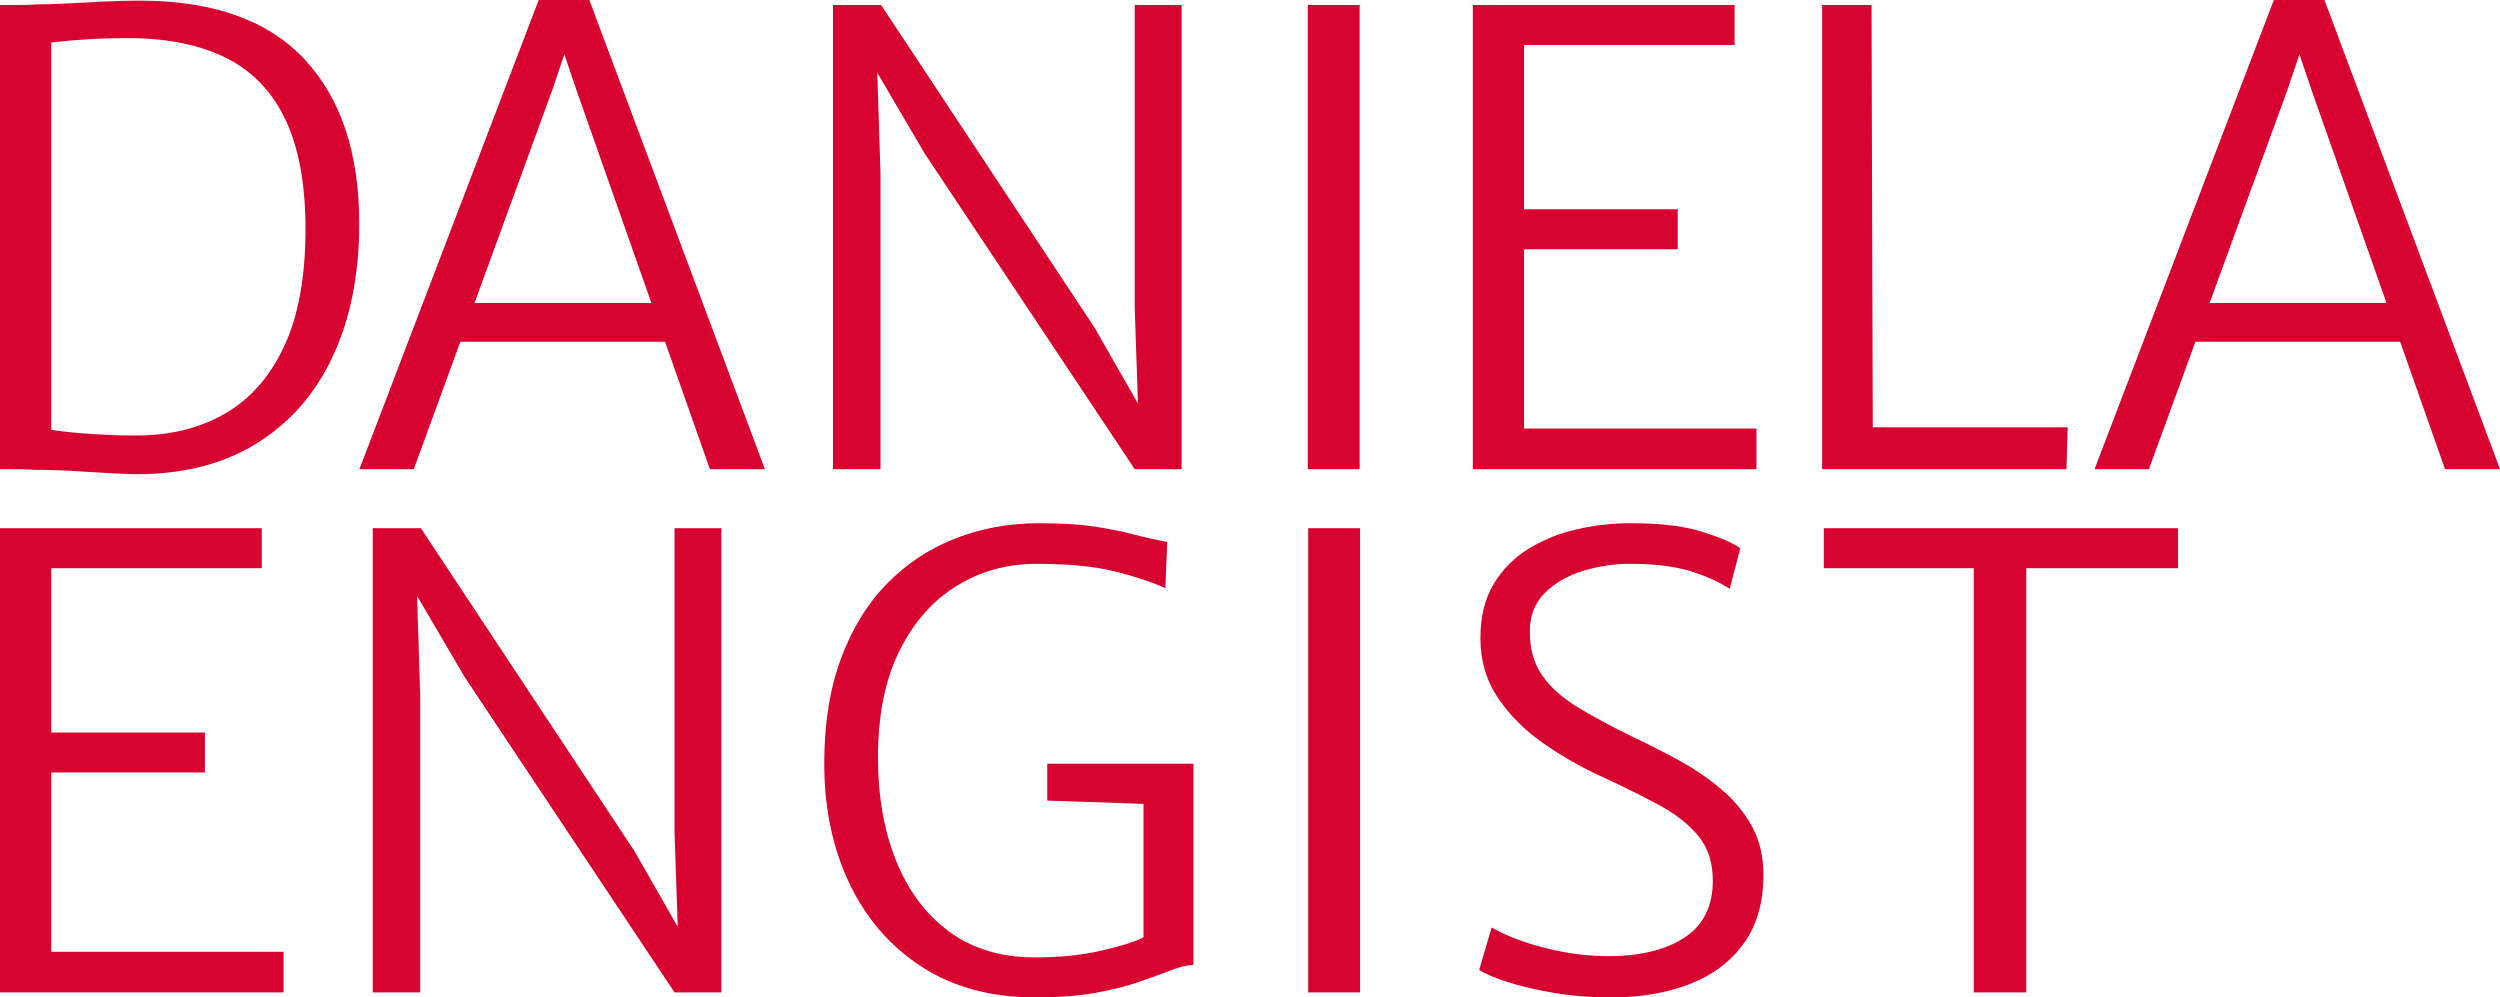 <svg viewBox="0 0 600 239.375" xmlns="http://www.w3.org/2000/svg">
    <g fill="#d80230">
        <path d="m0 112.602v-111.402q.373 0 2.323 0 1.95 0 3.936-.038 1.986-.039 2.437-.112 3.523 0 7.609-.226 4.085-.226 8.435-.449 4.347-.225 8.696-.225 26.538 0 39.658 14.093 13.119 14.096 13.119 39.434 0 18.293-6.373 31.9-6.371 13.606-18.554 21.027-12.181 7.423-29.501 7.197-4.722-.149-11.395-.598-6.672-.452-12.295-.452-.748-.073-2.622-.111-1.874-.038-3.563-.038-1.687 0-1.91 0zm12.295-9.445q4.271.675 10.383 1.05 6.11.373 10.908.299 11.694-.149 20.616-5.361 8.92-5.209 13.982-16.006 5.059-10.796 5.136-27.664.073-16.343-4.725-26.576-4.799-10.233-14.319-14.993-9.521-4.761-23.69-4.761-5.248 0-9.858.299-4.611.302-8.433.751z"/>
        <path d="m99.308 112.602h-13.046l43.033-112.602h12.146l42.133 112.602h-13.196l-31.937-90.713-2.998-8.846-2.998 8.846zm6.297-30.586 2.25-9.298h52.777l2.399 9.298z"/>
        <path d="m199.917 112.602v-111.402h11.544l51.278 77.516 14.994 26.239h-4.347l-1.05-30.887v-72.868h11.245v111.402h-11.245l-50.381-75.719-16.642-28.336h4.948l1.05 32.985v71.07z"/>
        <path d="m313.867 112.602v-111.402h12.445v111.402z"/>
        <path d="m353.476 112.602v-111.402h62.825v9.594h-50.53v39.434h36.886v9.597h-36.886v43.03h55.777v9.747z"/>
        <path d="m437.317 112.602v-111.402h11.847l.299 101.356h46.779l-.3 10.046z"/>
        <path d="m515.734 112.602h-13.043l43.031-112.602h12.145l42.133 112.602h-13.196l-31.934-90.713-3.001-8.846-2.997 8.846zm6.298-30.586 2.249-9.298h52.777l2.399 9.298z"/>
        <path d="m0 238.176v-111.405h62.822v9.597h-50.527v39.434h36.883v9.594h-36.883v43.033h55.775v9.747z"/>
        <path d="m89.461 238.176v-111.405h11.547l51.278 77.52 14.994 26.238h-4.35l-1.047-30.887v-72.871h11.245v111.405h-11.245l-50.38-75.719-16.642-28.339h4.948l1.047 32.988v71.07z"/>
        <path d="m197.817 183.299q0-14.319 3.974-25.115 3.971-10.797 11.019-18.03 7.048-7.235 16.419-10.908 9.371-3.675 20.168-3.675 7.945 0 13.154.789 5.212.786 9.222 1.836 4.012 1.05 8.359 1.875l-.449 11.095q-4.722-2.173-12.034-4.012-7.309-1.836-19.003-1.836-10.421 0-19.041 5.285-8.623 5.285-13.759 15.63-5.136 10.348-5.136 25.564 0 13.947 4.35 24.779 4.347 10.834 12.744 17.017 8.397 6.186 20.543 6.186 8.919 0 15.929-1.613 7.01-1.611 10.16-3.186v-34.334l3.446 2.397-26.538-.898v-8.846h35.085v48.278q-2.323.076-5.397 1.275-3.074 1.2-7.459 2.737-4.387 1.537-10.497 2.66-6.109 1.126-14.58 1.126-15.97 0-27.289-7.347-11.321-7.347-17.354-20.018-6.036-12.667-6.036-28.711z"/>
        <path d="m313.968 238.176v-111.405h12.445v111.405z"/>
        <path d="m386.638 239.375q-7.271 0-13.718-1.088-6.447-1.088-11.172-2.622-4.722-1.537-6.746-2.889l2.998-10.195q3 1.801 7.534 3.373 4.535 1.575 9.82 2.552 5.286.973 10.536.973 11.617 0 18.404-4.461 6.784-4.461 6.784-13.682 0-6.371-3.373-10.571-3.375-4.197-9.371-7.458-5.998-3.262-13.794-6.861-7.273-3.297-13.981-7.945-6.711-4.649-10.984-10.908-4.274-6.262-4.274-14.434 0-7.719 3.185-13.005 3.189-5.285 8.474-8.508 5.285-3.224 11.62-4.649 6.333-1.426 12.706-1.426 10.571 0 17.018 1.989 6.447 1.986 9.371 4.009l-2.549 9.747q-4.048-2.625-9.67-4.312-5.623-1.686-14.17-1.686-5.921 0-11.471 1.724-5.546 1.725-9.107 5.324-3.56 3.599-3.56 9.145 0 6.224 2.886 10.459 2.886 4.235 8.432 7.647 5.549 3.411 13.419 7.232 5.549 2.625 11.095 5.661 5.55 3.036 10.122 6.899 4.573 3.859 7.347 8.884 2.775 5.021 2.775 11.694 0 9.822-4.649 16.342-4.649 6.523-12.893 9.785-8.248 3.261-19.044 3.261z"/>
        <path d="m473.702 238.176v-101.808h-35.985v-9.597h85.014v9.597h-36.434v101.808z"/>
    </g>
</svg>
